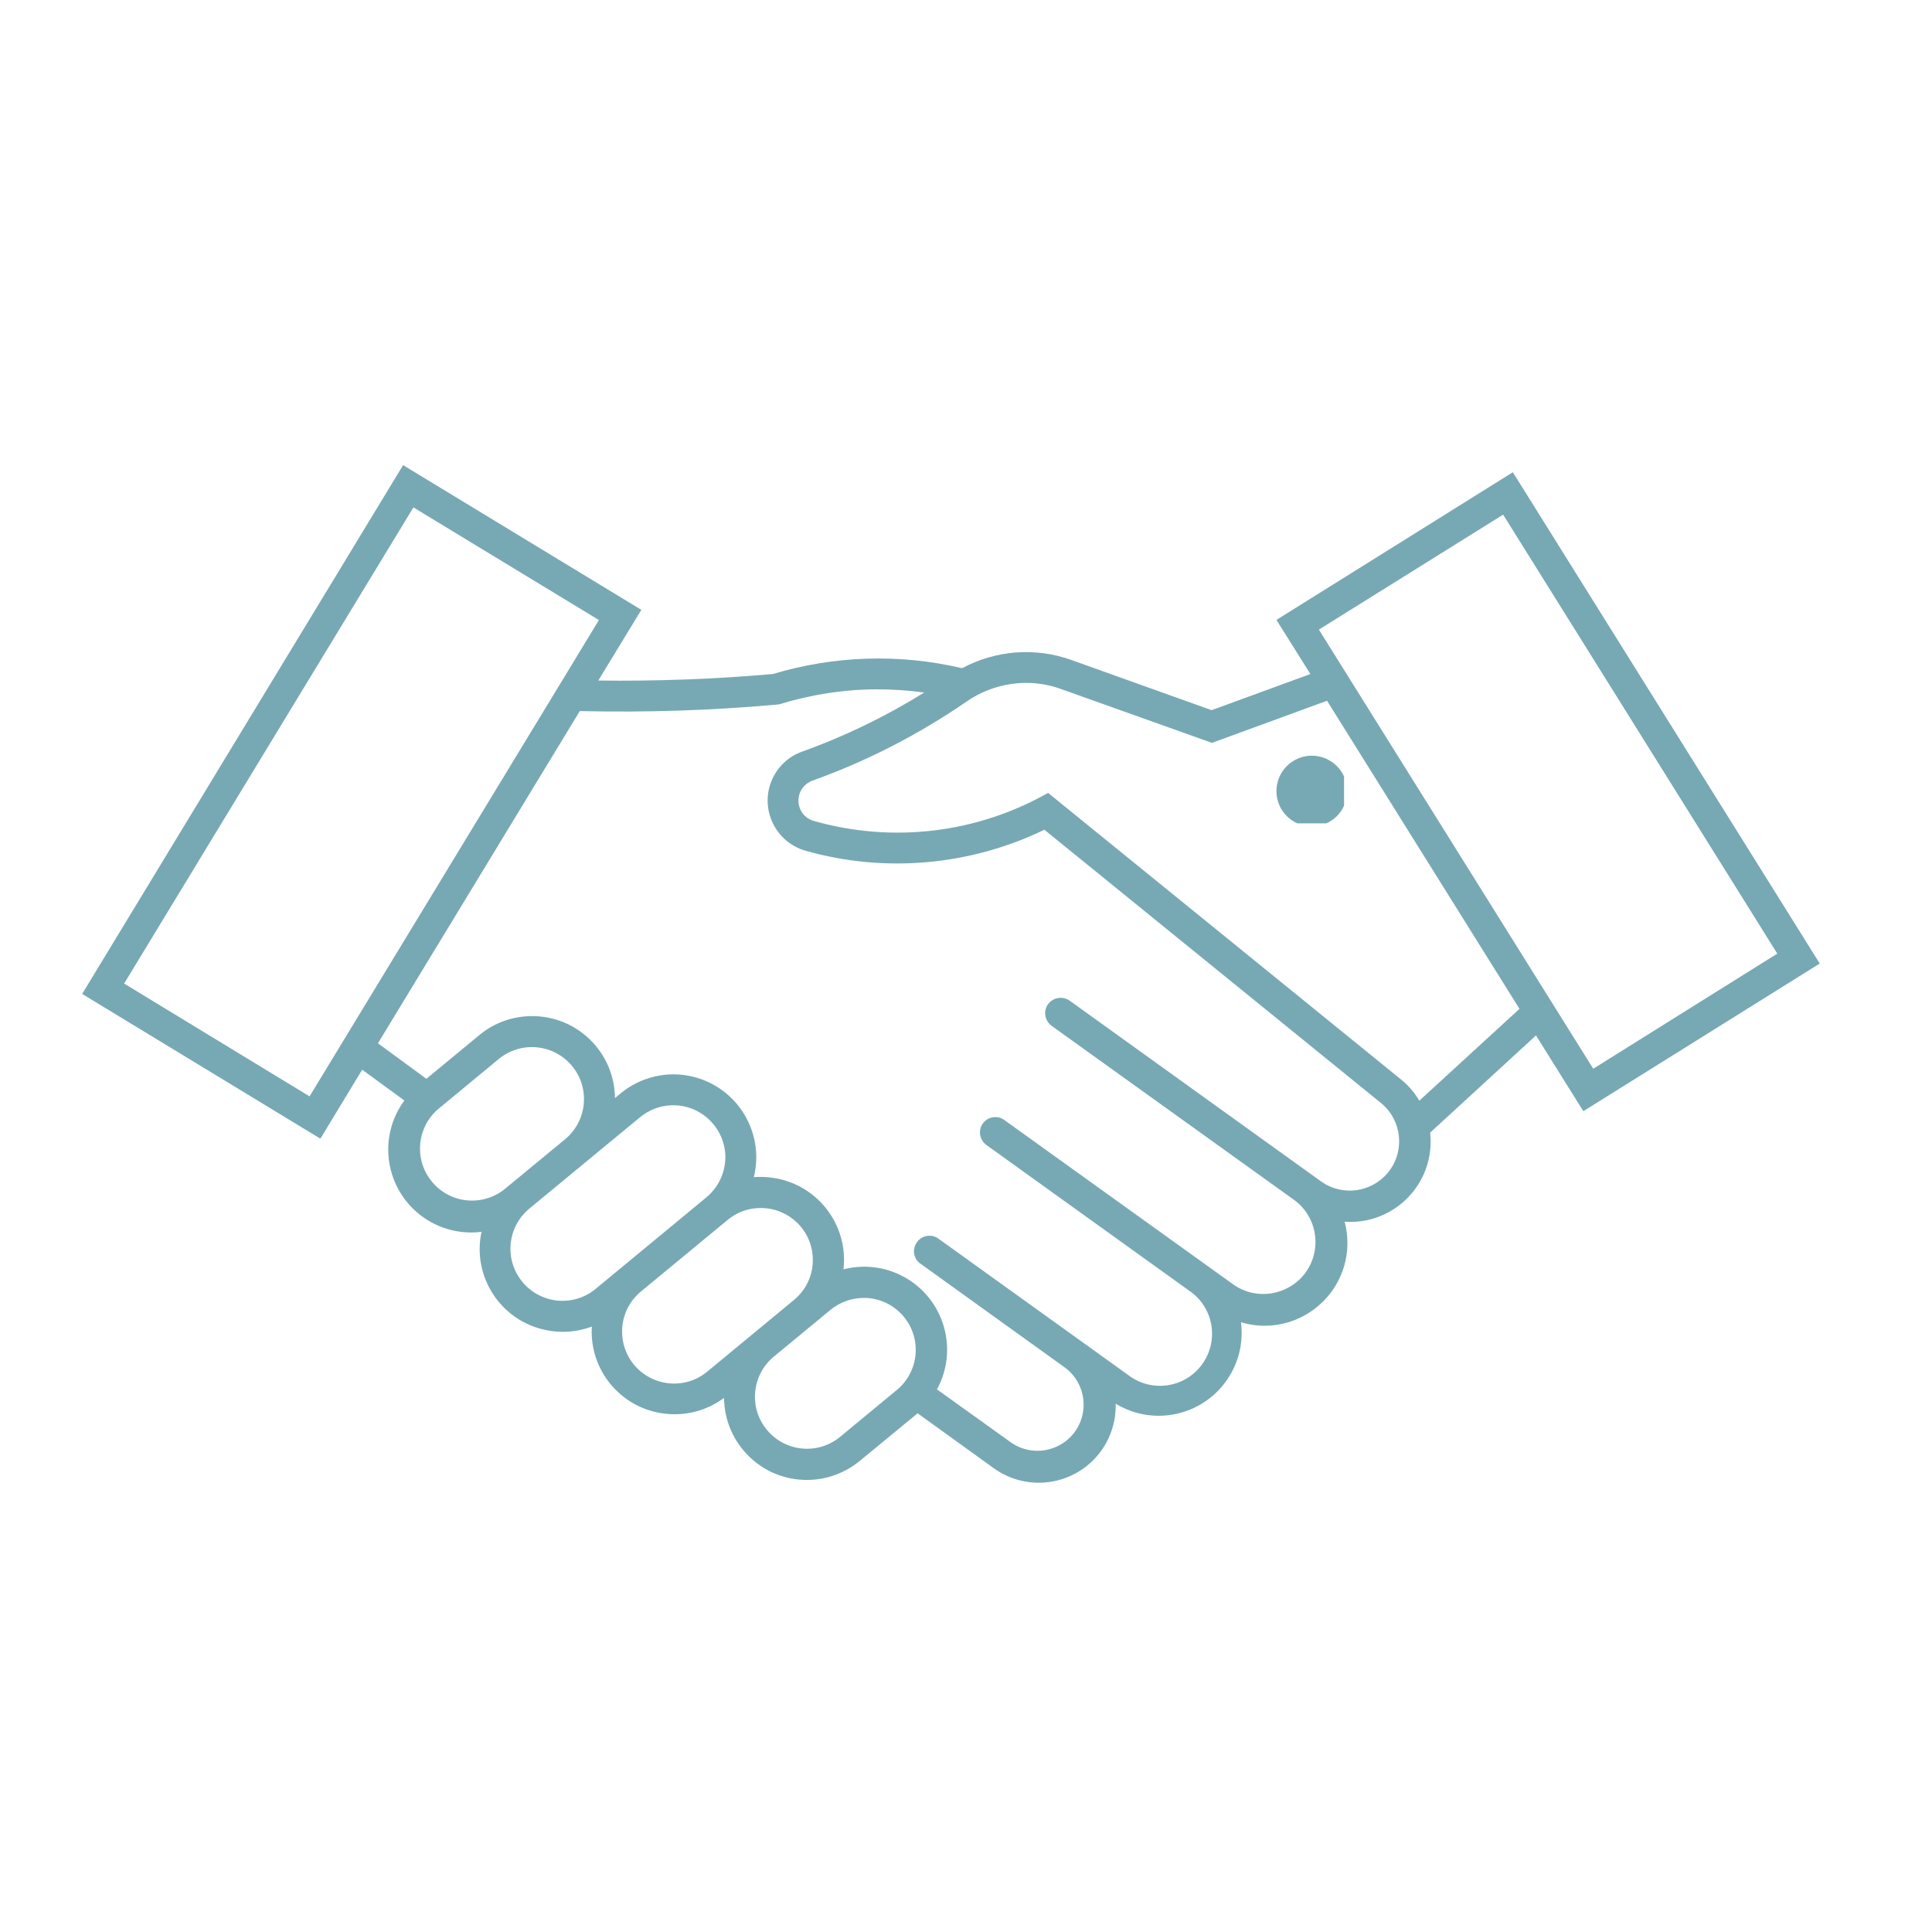 <svg xmlns="http://www.w3.org/2000/svg" xmlns:xlink="http://www.w3.org/1999/xlink" width="200" zoomAndPan="magnify" viewBox="0 0 150 150" height="200" preserveAspectRatio="xMidYMid meet" version="1.0"><defs><clipPath id="97acf96da8"><path d="M 99.102 58.672 L 104.352 58.672 L 104.352 63.922 L 99.102 63.922 Z M 99.102 58.672 " clip-rule="nonzero"/></clipPath><clipPath id="d3d203b499"><path d="M 6.379 36.113 L 141.285 36.113 L 141.285 115.121 L 6.379 115.121 Z M 6.379 36.113 " clip-rule="nonzero"/></clipPath></defs><g clip-path="url(#97acf96da8)"><path fill="#77a9b4" d="M 101.852 58.672 C 103.367 58.672 104.598 59.902 104.598 61.422 C 104.598 62.938 103.367 64.168 101.852 64.168 C 100.332 64.168 99.102 62.938 99.102 61.422 C 99.102 59.902 100.332 58.672 101.852 58.672 Z M 101.852 58.672 " fill-opacity="1" fill-rule="evenodd"/></g><g clip-path="url(#d3d203b499)"><path fill="#77a9b4" d="M 67.223 100.77 C 69.453 100.863 71.191 102.746 71.094 104.973 C 71.047 106.098 70.531 107.164 69.656 107.895 L 65.188 111.586 C 63.449 112.988 60.91 112.711 59.508 110.973 C 58.133 109.273 58.371 106.77 60.047 105.355 L 64.516 101.668 C 65.176 101.141 65.98 100.828 66.816 100.781 C 66.961 100.77 67.094 100.77 67.223 100.77 Z M 58.852 93.797 C 61.078 93.676 62.984 95.375 63.102 97.605 C 63.176 98.875 62.637 100.109 61.652 100.922 L 54.91 106.492 C 53.195 107.918 50.645 107.668 49.219 105.953 C 47.805 104.23 48.043 101.68 49.77 100.266 L 56.516 94.695 C 57.172 94.156 57.988 93.832 58.852 93.797 Z M 52.07 85.816 C 54.297 85.707 56.191 87.422 56.312 89.648 C 56.371 90.934 55.82 92.152 54.836 92.969 L 46.223 100.086 C 44.488 101.5 41.945 101.234 40.535 99.496 C 39.145 97.785 39.383 95.281 41.074 93.855 L 49.699 86.738 C 50.367 86.188 51.195 85.863 52.07 85.816 Z M 41.059 81.301 C 41.191 81.301 41.336 81.301 41.469 81.301 C 43.695 81.395 45.434 83.277 45.336 85.504 C 45.289 86.645 44.762 87.711 43.887 88.441 L 39.121 92.371 C 37.348 93.734 34.809 93.41 33.453 91.641 C 32.148 89.961 32.375 87.555 33.98 86.141 L 38.75 82.199 C 39.406 81.66 40.223 81.348 41.074 81.301 Z M 68.121 53.52 C 69.332 53.52 70.543 53.602 71.754 53.77 C 68.758 55.629 65.582 57.172 62.266 58.359 C 60.168 59.113 59.078 61.438 59.844 63.535 C 60.289 64.758 61.281 65.691 62.539 66.051 C 68.711 67.801 75.312 67.211 81.086 64.422 L 107.262 85.672 C 108.879 87.027 109.094 89.445 107.742 91.062 C 106.469 92.586 104.242 92.887 102.613 91.758 L 83.039 77.684 C 82.488 77.312 81.742 77.441 81.359 77.98 C 80.988 78.508 81.109 79.238 81.637 79.637 L 100.539 93.207 C 102.312 94.562 102.66 97.09 101.309 98.875 C 100 100.574 97.594 100.973 95.82 99.773 L 77.969 86.953 C 77.441 86.57 76.688 86.691 76.305 87.23 C 75.922 87.77 76.055 88.512 76.582 88.895 L 92.336 100.215 C 94.18 101.461 94.66 103.977 93.402 105.824 C 92.156 107.668 89.641 108.148 87.793 106.902 C 87.734 106.852 87.676 106.816 87.613 106.77 L 72.809 96.133 C 72.242 95.773 71.5 95.941 71.152 96.504 C 70.82 97.02 70.926 97.688 71.406 98.07 L 82.738 106.219 C 84.309 107.43 84.594 109.68 83.387 111.25 C 82.234 112.734 80.125 113.082 78.559 112.039 L 72.746 107.871 C 74.449 104.746 73.297 100.84 70.184 99.137 C 68.746 98.348 67.07 98.145 65.488 98.551 C 65.895 95.031 63.367 91.832 59.832 91.422 C 59.402 91.363 58.957 91.363 58.527 91.398 C 59.379 87.949 57.281 84.465 53.832 83.602 C 51.855 83.109 49.758 83.59 48.176 84.895 L 47.746 85.254 C 47.711 81.695 44.797 78.844 41.238 78.891 C 39.777 78.906 38.352 79.418 37.227 80.355 L 33.105 83.758 L 29.344 81 L 45.016 55.207 C 50.176 55.328 55.328 55.16 60.469 54.691 C 62.949 53.926 65.535 53.52 68.121 53.52 Z M 80.008 53.027 C 80.809 53.062 81.613 53.219 82.379 53.496 L 94.094 57.676 L 103.031 54.406 L 117.973 78.328 L 110.195 85.457 C 109.824 84.824 109.348 84.27 108.77 83.805 L 81.371 61.559 C 75.852 64.695 69.297 65.477 63.188 63.738 C 62.312 63.5 61.809 62.586 62.051 61.715 C 62.191 61.199 62.578 60.789 63.078 60.609 C 67.32 59.09 71.344 57.016 75.07 54.453 C 76.508 53.461 78.246 52.957 80.008 53.027 Z M 116.703 39.957 L 137.988 74.039 L 123.699 82.977 L 102.398 48.883 Z M 32.098 39.395 L 46.5 48.141 L 24.035 85.121 L 9.637 76.363 Z M 31.297 36.113 L 6.379 77.168 L 24.875 88.406 L 28.121 83.051 L 31.395 85.445 C 29.285 88.309 29.906 92.332 32.77 94.441 C 34.102 95.414 35.742 95.844 37.383 95.641 C 36.641 99.113 38.867 102.527 42.344 103.258 C 43.539 103.523 44.797 103.426 45.949 102.996 C 45.734 106.543 48.441 109.586 51.984 109.789 C 53.508 109.883 54.992 109.441 56.215 108.531 C 56.25 112.09 59.16 114.941 62.707 114.902 C 64.18 114.891 65.605 114.363 66.746 113.43 L 71.227 109.742 C 71.227 109.73 71.227 109.73 71.227 109.715 L 77.156 113.992 C 79.84 115.922 83.578 115.312 85.504 112.629 C 86.262 111.574 86.656 110.293 86.621 108.984 C 89.664 110.832 93.617 109.859 95.461 106.828 C 96.227 105.582 96.539 104.109 96.348 102.66 C 99.75 103.68 103.332 101.727 104.352 98.324 C 104.688 97.199 104.699 95.988 104.398 94.852 C 107.824 95.102 110.809 92.512 111.059 89.086 C 111.082 88.703 111.082 88.32 111.035 87.938 L 119.254 80.391 L 122.93 86.273 L 141.285 74.809 L 117.457 36.664 L 99.102 48.129 L 101.738 52.332 L 94.07 55.137 L 83.184 51.242 C 80.391 50.238 77.301 50.477 74.699 51.879 C 69.848 50.738 64.781 50.895 60 52.332 C 55.496 52.727 50.98 52.895 46.453 52.836 L 49.793 47.348 L 31.297 36.113 " fill-opacity="1" fill-rule="nonzero"/></g><path fill="#77a9b4" d="M 10.848 69.766 L 31.297 36.113 " fill-opacity="1" fill-rule="nonzero"/></svg>
